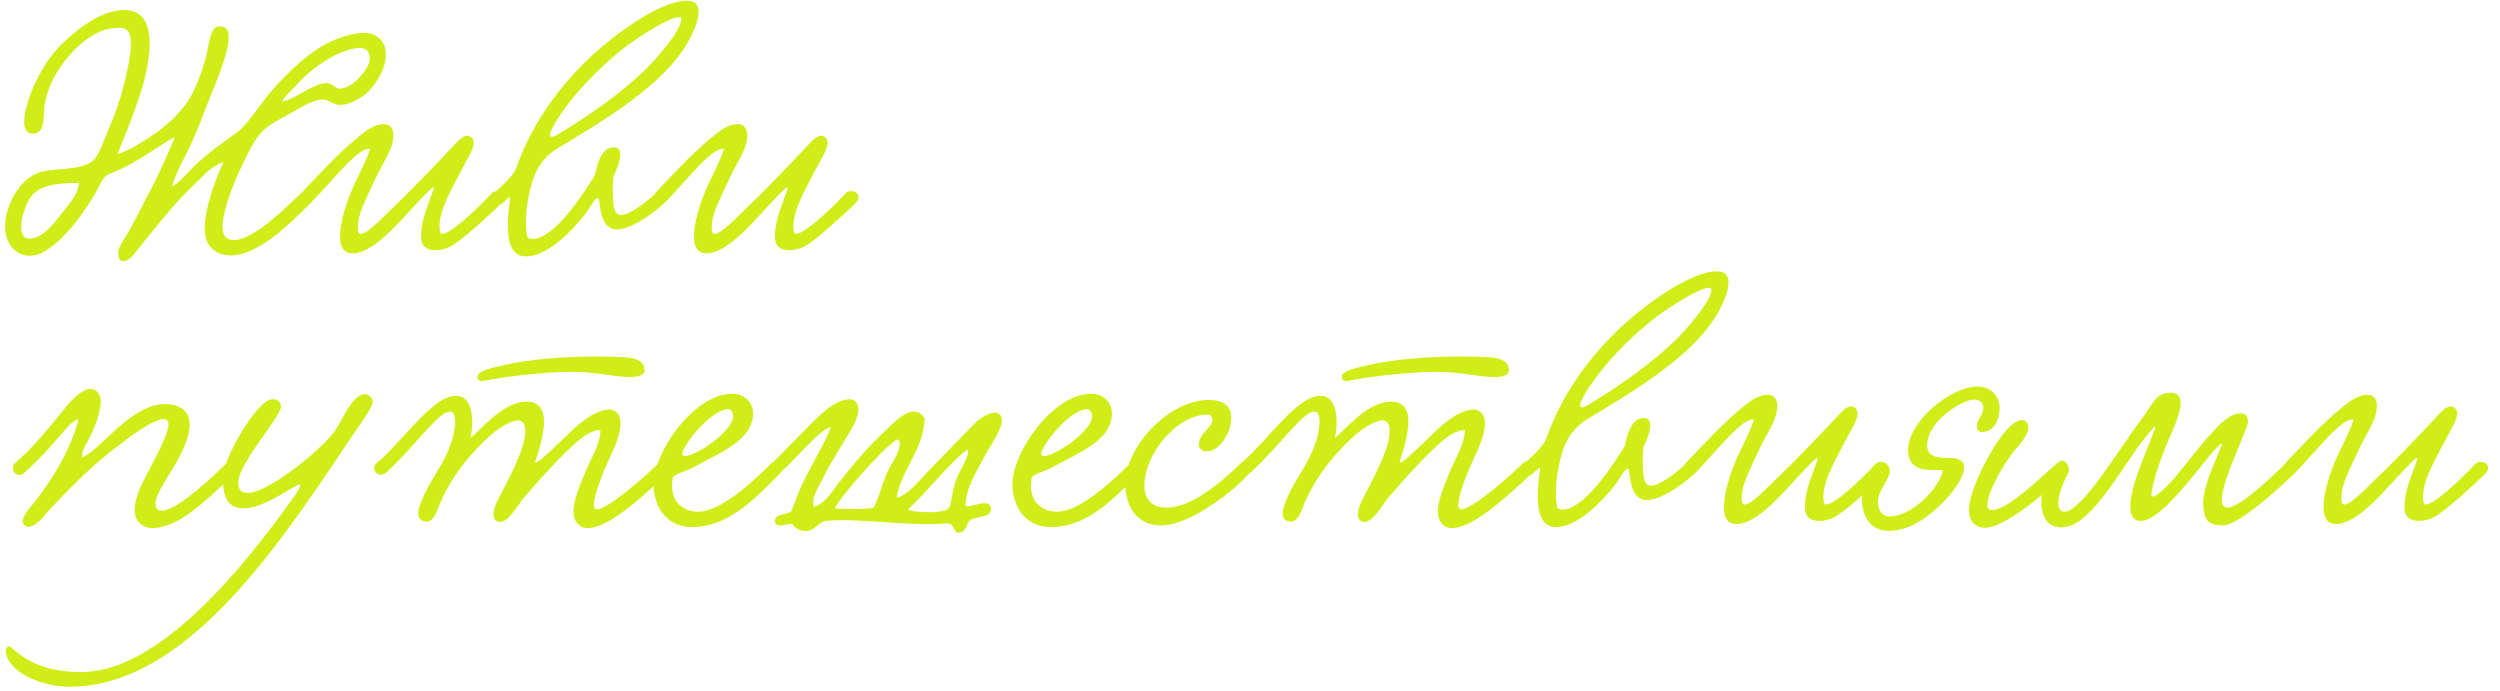 <?xml version="1.0" encoding="UTF-8"?> <svg xmlns="http://www.w3.org/2000/svg" width="351" height="97" viewBox="0 0 351 97" fill="none"><path d="M43.86 28.275C41.892 30.147 36.756 35.859 32.388 35.859C30.132 35.859 28.74 34.419 28.74 32.115C28.74 29.235 30.228 25.203 31.38 22.755C29.7 23.283 28.692 24.579 27.492 25.683C24.42 28.563 21.876 31.923 19.14 35.283C18.708 35.859 18.084 36.675 17.268 36.675C16.788 36.675 16.596 36.147 16.596 35.619C16.596 34.515 17.604 33.363 18.084 32.499C18.804 31.203 19.524 29.763 20.196 28.467C21.684 25.779 23.028 22.899 24.468 19.491C24.9 18.483 19.524 22.947 15.3 24.435C14.388 24.771 13.908 26.307 13.284 27.315C11.508 30.243 9.204 33.507 6.276 35.283C5.556 35.715 4.836 35.907 4.164 35.907C2.196 35.907 0.708 34.227 0.708 31.779C0.708 28.995 2.676 25.011 5.7 24.147C7.86 23.571 11.268 23.955 12.996 22.611C13.812 21.987 14.34 20.259 14.916 18.963C16.068 16.323 17.028 13.683 17.7 10.611C17.988 9.267 18.372 7.635 18.372 6.243C18.372 5.091 18.276 3.891 16.74 3.891C15.924 3.891 14.916 4.131 14.436 4.275C10.788 5.619 6.804 10.515 6.228 14.931C6.084 16.275 6.372 18.771 4.644 18.771C3.732 18.771 3.396 18.051 3.396 17.091C3.396 15.315 4.452 12.723 4.74 12.051C5.748 9.891 6.996 7.875 8.388 6.483C10.548 4.323 13.572 1.923 16.452 1.491C16.788 1.443 17.124 1.395 17.412 1.395C20.196 1.395 21.012 3.555 21.012 6.099C21.012 8.739 20.148 11.859 19.62 13.395C18.708 16.227 17.508 19.155 16.5 21.651C17.988 21.123 18.9 20.595 19.812 20.019C22.596 18.387 25.476 16.083 27.012 13.107C27.732 11.763 28.356 9.939 28.836 8.307C29.268 6.915 29.412 3.699 30.756 3.699C31.86 3.699 32.1 4.275 32.1 5.235C32.1 6.579 31.476 8.403 31.284 8.979C30.66 10.947 29.844 12.723 29.172 14.451C28.452 16.371 27.732 18.195 26.964 19.923C26.196 21.699 24.612 24.243 24.18 26.211C25.476 25.395 26.388 24.147 27.204 23.379C29.556 21.219 30.852 20.355 33.396 18.483C34.74 17.475 36.468 14.787 37.524 13.491C39.54 11.043 42.66 7.827 45.732 6.195C46.98 5.523 49.236 4.611 51.108 4.611C52.836 4.611 54.18 5.763 54.18 7.635C54.18 10.035 52.164 12.771 50.82 13.587C50.004 14.115 48.804 14.739 47.748 14.739C46.788 14.739 46.164 13.971 45.348 13.971C43.86 13.971 41.94 15.267 40.644 15.987C39.204 16.803 37.62 17.523 36.612 18.675C35.46 19.971 34.5 22.179 33.54 24.147C33.06 25.251 31.236 29.427 31.236 31.875C31.236 32.883 31.62 33.699 32.82 33.699C35.796 33.699 40.644 28.611 42.42 26.979C43.428 26.355 44.388 27.267 43.86 28.275ZM39.684 14.259C41.892 13.683 43.956 11.667 45.924 11.667C46.596 11.667 47.028 12.435 47.748 12.435C48.66 12.435 49.668 11.667 50.148 11.187C50.82 10.515 51.924 9.315 51.924 8.163C51.924 7.347 51.444 6.723 50.484 6.723C49.668 6.723 48.66 7.059 47.94 7.347C45.972 8.115 43.188 10.131 41.796 11.763C41.46 12.195 39.684 13.731 39.684 14.259ZM11.076 25.683C7.524 25.683 5.268 26.115 4.164 27.891C3.636 28.755 2.964 30.531 2.964 31.875C2.964 32.547 3.156 33.507 4.116 33.507C4.692 33.507 5.412 33.219 5.796 32.979C6.852 32.307 7.956 30.915 8.868 29.715C9.828 28.515 11.028 27.123 11.076 25.683ZM69.148 27.027C70.156 26.403 71.548 27.411 70.444 28.515C68.668 30.243 64.684 33.891 63.244 34.611C62.572 34.947 61.804 35.139 61.132 35.139C59.98 35.139 59.116 34.611 59.116 33.315C59.116 30.723 60.076 28.995 60.892 26.499C60.94 26.403 60.892 26.307 60.844 26.307C60.508 26.307 58.444 28.659 57.82 29.283C56.236 30.963 52.444 35.571 49.516 35.571C48.172 35.571 47.74 34.563 47.74 33.171C47.74 31.107 48.748 28.227 49.276 26.979C50.14 24.867 51.388 22.803 51.964 20.883C50.956 20.835 49.852 21.939 49.18 22.563C47.788 23.859 45.052 27.075 43.612 28.515C42.556 28.995 41.74 27.939 42.412 26.979C44.044 25.299 47.692 21.267 50.524 19.059C51.388 18.339 52.588 17.427 53.884 17.427C54.844 17.427 55.228 18.099 55.228 19.011C55.228 21.075 53.692 22.851 52.636 25.251C52.06 26.499 51.388 27.843 50.86 29.139C50.524 30.003 50.236 30.915 50.236 32.067C50.236 32.403 50.284 32.835 50.668 32.835C51.58 32.835 53.788 30.483 54.748 29.571C57.724 26.739 60.748 23.571 63.772 20.355C64.204 19.875 64.924 19.059 65.596 19.059C66.076 19.059 66.508 19.491 66.508 20.019C66.508 20.883 65.788 22.035 65.5 22.563C64.876 23.715 64.348 24.723 63.868 25.635C62.908 27.507 61.708 29.763 61.708 31.779C61.708 32.019 61.708 32.835 62.092 32.835C63.196 32.835 66.508 29.859 69.148 27.027ZM86.123 24.723C86.075 25.251 86.026 25.923 86.026 26.643C86.075 28.083 85.978 30.195 87.178 30.195C88.427 30.195 90.778 28.371 92.171 27.027C92.314 26.883 92.555 26.787 92.794 26.787C93.178 26.787 93.659 27.075 93.659 27.603C93.659 27.939 93.514 28.323 93.227 28.563C91.019 30.531 88.379 32.211 86.603 32.211C84.587 32.211 84.299 29.715 84.106 28.083C84.058 27.891 84.01 27.795 83.915 27.795C83.483 27.795 82.522 29.715 81.947 30.339C80.266 32.403 76.906 36.003 73.835 36.003C71.819 36.003 71.29 33.939 71.29 31.635C71.29 30.435 71.434 29.235 71.579 28.227C71.626 27.843 71.626 27.699 71.531 27.699C71.386 27.699 71.002 28.131 70.57 28.515C69.562 29.331 68.362 27.795 69.275 27.123C70.618 26.115 72.203 24.387 72.442 23.715C74.555 17.523 78.538 12.003 83.29 7.635C86.266 4.899 92.65 0.099 96.442 0.099C97.691 0.099 98.075 0.771 98.075 1.683C98.075 2.979 97.258 4.707 96.683 5.763C93.371 11.715 85.403 16.563 78.347 20.787C76.427 21.939 75.514 23.427 74.987 24.771C74.507 26.019 73.835 28.707 73.835 31.203C73.835 31.827 73.882 32.499 73.978 33.075C74.026 33.411 74.362 33.555 74.746 33.555C77.867 33.555 81.995 27.075 83.531 24.579C84.058 21.891 84.874 20.691 86.219 20.691C86.891 20.691 87.082 21.171 87.082 21.747C87.082 22.707 86.459 24.147 86.123 24.723ZM95.674 2.643C95.674 2.451 95.531 2.403 95.338 2.403C93.947 2.403 89.674 5.187 87.947 6.483C83.579 9.843 79.451 14.403 77.579 17.907C77.338 18.387 77.243 18.723 77.243 18.915C77.243 19.107 77.338 19.203 77.483 19.203C77.722 19.203 78.106 19.011 78.394 18.819C82.186 16.563 87.227 13.155 90.971 9.411C91.978 8.403 95.674 4.323 95.674 2.643ZM118.835 27.027C119.843 26.403 121.235 27.411 120.131 28.515C118.355 30.243 114.371 33.891 112.931 34.611C112.259 34.947 111.491 35.139 110.819 35.139C109.667 35.139 108.803 34.611 108.803 33.315C108.803 30.723 109.763 28.995 110.579 26.499C110.627 26.403 110.579 26.307 110.531 26.307C110.195 26.307 108.131 28.659 107.507 29.283C105.923 30.963 102.131 35.571 99.203 35.571C97.859 35.571 97.427 34.563 97.427 33.171C97.427 31.107 98.435 28.227 98.963 26.979C99.827 24.867 101.075 22.803 101.651 20.883C100.643 20.835 99.539 21.939 98.867 22.563C97.475 23.859 94.739 27.075 93.299 28.515C92.243 28.995 91.427 27.939 92.099 26.979C93.731 25.299 97.379 21.267 100.211 19.059C101.075 18.339 102.275 17.427 103.571 17.427C104.531 17.427 104.915 18.099 104.915 19.011C104.915 21.075 103.379 22.851 102.323 25.251C101.747 26.499 101.075 27.843 100.547 29.139C100.211 30.003 99.923 30.915 99.923 32.067C99.923 32.403 99.971 32.835 100.355 32.835C101.267 32.835 103.475 30.483 104.435 29.571C107.411 26.739 110.435 23.571 113.459 20.355C113.891 19.875 114.611 19.059 115.283 19.059C115.763 19.059 116.195 19.491 116.195 20.019C116.195 20.883 115.475 22.035 115.187 22.563C114.563 23.715 114.035 24.723 113.555 25.635C112.595 27.507 111.395 29.763 111.395 31.779C111.395 32.019 111.395 32.835 111.779 32.835C112.883 32.835 116.195 29.859 118.835 27.027ZM33.204 66.275C31.38 68.003 27.684 71.555 25.332 72.899C24.324 73.475 22.74 74.147 21.396 74.147C20.052 74.147 18.9 73.187 18.9 71.651C18.9 70.547 19.332 69.299 19.668 68.483C20.292 66.995 23.652 61.379 23.652 59.603C23.652 59.075 23.412 58.835 22.98 58.835C21.444 58.835 17.844 61.619 16.404 62.723C12.804 65.459 10.26 68.099 7.044 71.459C6.372 72.179 5.172 73.955 3.972 73.955C3.588 73.955 3.204 73.667 3.204 73.187C3.204 72.227 4.644 70.787 5.076 70.211C7.524 66.995 9.924 63.107 11.028 58.883C10.116 59.075 9.396 60.083 8.724 60.803C7.332 62.435 5.316 64.787 3.3 66.467C2.34 67.283 1.236 65.747 2.148 64.979C4.548 63.011 7.524 59.267 9.012 57.443C9.54 56.771 11.268 54.611 12.708 54.611C13.62 54.611 14.148 55.427 14.148 56.387C14.148 58.019 13.14 60.275 12.756 61.091C12.372 62.003 11.364 63.203 11.556 64.211C12.9 63.683 15.012 61.379 16.692 59.939C18.324 58.547 20.676 56.723 23.172 56.723C24.9 56.723 26.628 57.491 26.628 59.555C26.628 63.587 21.876 68.435 21.828 70.691C21.828 71.411 22.164 71.699 22.692 71.699C23.412 71.699 24.372 71.171 24.852 70.883C26.772 69.731 29.892 66.947 31.764 65.075C32.58 64.259 33.732 65.267 33.204 66.275ZM50.444 59.747L48.044 63.299C38.876 76.883 25.916 96.419 9.788 96.419C5.996 96.419 0.908 94.451 0.812 91.283C0.812 90.899 1.244 90.563 1.58 90.899C4.604 93.683 7.916 94.355 11.468 94.355C22.508 94.355 34.604 79.139 41.276 69.731C41.324 69.683 42.14 68.579 42.14 68.195C42.14 68.099 42.092 68.003 41.996 68.003C41.804 68.003 39.788 69.251 39.212 69.587C37.34 70.643 35.612 71.363 34.316 71.363C32.3 71.363 31.292 70.355 31.292 67.091C31.292 64.355 36.14 56.051 38.252 56.051C39.02 56.051 39.452 56.531 39.452 57.059C39.452 58.547 33.452 64.979 33.452 67.811C33.452 68.819 33.932 69.203 34.844 69.203C37.484 69.203 44.828 63.491 47.084 60.419C47.804 59.459 49.436 55.331 51.212 55.331C51.788 55.331 52.316 55.859 52.316 56.387C52.316 57.107 51.02 58.931 50.444 59.747ZM90.498 51.971C90.498 52.739 89.49 52.931 88.482 52.931C86.082 52.931 83.778 52.211 80.514 52.211C77.298 52.211 74.034 52.547 71.154 52.931C69.042 53.219 68.082 53.507 67.602 53.507C67.314 53.507 67.026 53.267 67.026 52.931C67.026 51.971 69.426 51.587 70.818 51.251C74.034 50.483 78.93 50.051 83.826 50.051C85.026 50.051 86.226 50.099 87.426 50.147C88.626 50.195 90.498 50.387 90.498 51.971ZM84.306 60.371C82.578 60.467 81.186 61.859 80.034 62.915C77.73 65.075 75.666 67.475 73.458 69.971C72.834 70.739 71.49 73.283 70.194 73.283C69.666 73.283 69.282 72.851 69.282 72.275C69.282 71.603 69.618 70.739 69.858 70.259C71.25 67.523 73.746 63.155 73.746 60.563C73.746 59.939 73.65 59.027 72.738 59.027C71.586 59.027 69.714 60.371 68.898 61.091C66.018 63.635 63.042 67.283 61.506 71.363C61.17 72.227 60.738 73.235 59.874 73.235C59.25 73.235 58.722 72.851 58.722 72.083C58.722 71.363 59.106 70.547 59.346 69.923C60.69 66.851 62.178 65.507 63.378 62.099C63.618 61.331 63.906 60.131 63.906 59.171C63.906 58.403 63.714 57.779 63.186 57.779C61.602 57.731 58.29 62.627 54.306 66.275C53.106 67.379 51.906 65.747 52.914 64.979C55.362 63.059 58.482 58.739 61.314 56.675C61.986 56.195 62.898 55.571 64.05 55.571C65.682 55.571 66.306 57.299 66.306 59.267C66.306 59.987 66.21 60.755 66.066 61.475C67.554 60.371 70.53 56.387 73.986 56.387C75.57 56.387 76.386 57.443 76.386 59.123C76.386 60.899 75.714 63.155 75.186 64.691C74.85 65.747 77.442 63.155 78.162 62.483C79.746 61.043 80.898 59.651 82.962 58.355C83.586 58.019 84.642 57.491 85.506 57.491C86.514 57.491 87.138 58.307 87.138 59.411C87.138 60.995 86.178 63.107 85.458 64.595C84.69 66.275 83.394 69.443 83.394 70.835C83.394 71.075 83.394 71.507 83.826 71.507C85.362 71.507 90.738 66.755 92.418 65.075C93.282 64.211 94.722 65.507 93.714 66.467C91.986 68.099 88.866 70.979 86.802 72.323C86.034 72.851 84.066 74.147 82.53 74.147C81.282 74.147 80.514 73.139 80.514 71.843C80.514 69.923 81.762 67.379 82.29 66.035C83.106 64.067 84.258 62.387 84.306 60.371ZM105.724 58.067C105.724 61.859 100.972 63.587 97.373 65.603C96.317 66.179 94.54 66.611 94.445 67.091C94.397 67.475 94.349 67.811 94.349 68.147C94.349 70.931 96.365 71.843 98.044 71.843C101.164 71.843 105.676 67.667 108.22 65.123C109.132 64.211 110.428 65.507 109.468 66.515C105.532 70.547 101.98 74.003 97.132 74.003C93.484 74.003 91.757 70.979 91.757 68.003C91.757 63.395 97.516 55.283 102.796 55.283C104.332 55.283 105.724 56.291 105.724 58.067ZM102.268 57.443C100.06 57.443 96.508 61.667 95.885 63.347C95.837 63.491 95.788 63.587 95.788 63.683C95.788 63.923 95.933 64.019 96.221 64.019C97.757 64.019 102.94 60.515 102.94 58.451C102.94 58.067 102.748 57.443 102.268 57.443ZM117.2 71.411C119.168 71.459 121.328 71.555 122.672 71.267C123.44 69.779 123.824 68.051 124.496 66.467C125.072 65.123 126.32 63.683 126.32 62.195C126.32 61.907 126.224 61.715 126.032 61.715C125.936 61.715 125.888 61.763 125.744 61.811C123.488 63.443 118.016 69.683 117.2 71.411ZM127.472 71.555C128.624 72.035 132.224 72.035 132.944 71.555C133.664 71.075 133.424 70.307 134 68.099C134.48 66.323 135.92 64.451 135.92 63.443C135.92 63.299 135.872 63.155 135.776 63.155C135.728 63.155 135.68 63.203 135.584 63.299C132.944 65.363 130.352 68.867 127.472 71.555ZM135.536 71.075C136.352 71.267 139.04 69.827 139.136 71.411C139.232 72.707 137.12 72.467 136.256 72.995C135.632 73.427 135.776 74.483 134.912 74.723C133.76 75.059 134.192 73.763 133.232 73.523C132.848 73.427 131.984 73.571 131.36 73.571C126.944 73.763 119.888 72.707 115.904 73.139C115.088 73.235 114.224 74.483 113.504 74.531C112.544 74.675 111.536 74.195 111.248 73.571C110.576 73.475 108.896 74.291 108.8 73.187C108.704 72.083 110.528 72.323 111.056 71.795C111.248 71.603 111.776 69.971 112.16 69.059C113.312 66.227 115.712 62.483 116.672 59.987C115.28 60.035 111.584 64.643 109.616 66.275C108.608 67.187 107.312 66.035 108.512 64.931C109.28 64.211 111.44 61.955 112.208 61.187C113.936 59.459 115.856 57.299 117.632 56.483C118.064 56.291 118.688 56.051 119.264 56.051C120.032 56.051 120.512 56.675 120.512 57.491C120.512 58.547 119.792 59.843 119.408 60.467C117.968 62.915 116.72 64.739 115.472 67.283C114.896 68.435 113.84 69.923 114.272 71.171C115.856 70.691 116.768 69.059 117.824 67.715C119.84 65.171 121.76 62.819 124.352 60.419C125.216 59.603 126.896 57.779 128.336 57.779C128.912 57.779 129.392 58.067 129.824 58.787C129.68 63.155 126.464 66.035 125.888 69.875C127.28 69.635 129.008 67.571 130.016 66.467C132.08 64.307 134.384 62.003 136.64 59.651C137.312 58.931 138.704 57.923 139.664 57.923C140.192 57.923 140.672 58.355 140.672 58.979C140.672 60.371 138.896 62.771 138.08 64.355C137.12 66.227 135.632 68.387 135.536 71.075ZM156.115 58.067C156.115 61.859 151.363 63.587 147.763 65.603C146.707 66.179 144.931 66.611 144.835 67.091C144.787 67.475 144.739 67.811 144.739 68.147C144.739 70.931 146.755 71.843 148.435 71.843C151.555 71.843 156.067 67.667 158.611 65.123C159.523 64.211 160.819 65.507 159.859 66.515C155.923 70.547 152.371 74.003 147.523 74.003C143.875 74.003 142.147 70.979 142.147 68.003C142.147 63.395 147.907 55.283 153.187 55.283C154.723 55.283 156.115 56.291 156.115 58.067ZM152.659 57.443C150.451 57.443 146.899 61.667 146.275 63.347C146.227 63.491 146.179 63.587 146.179 63.683C146.179 63.923 146.323 64.019 146.611 64.019C148.147 64.019 153.331 60.515 153.331 58.451C153.331 58.067 153.139 57.443 152.659 57.443ZM172.871 58.643C172.871 60.755 171.191 63.395 169.415 63.395C168.887 63.395 168.311 62.963 168.311 62.531C168.311 60.803 170.231 60.035 170.231 58.931C170.231 58.355 169.751 58.211 169.559 58.211C165.191 58.211 160.679 63.731 160.679 68.195C160.679 69.923 161.543 71.267 163.799 71.267C166.535 71.267 169.991 69.155 174.215 65.027C174.887 64.403 176.327 65.315 175.415 66.419C174.551 67.475 172.487 69.347 170.279 70.787C168.503 71.987 165.623 73.763 162.935 73.763C159.719 73.763 157.991 71.171 157.991 67.907C157.991 62.819 164.039 56.147 169.703 56.147C171.479 56.147 172.871 56.819 172.871 58.643ZM211.857 51.971C211.857 52.739 210.849 52.931 209.841 52.931C207.441 52.931 205.137 52.211 201.873 52.211C198.657 52.211 195.393 52.547 192.513 52.931C190.401 53.219 189.441 53.507 188.961 53.507C188.673 53.507 188.385 53.267 188.385 52.931C188.385 51.971 190.785 51.587 192.177 51.251C195.393 50.483 200.289 50.051 205.185 50.051C206.385 50.051 207.585 50.099 208.785 50.147C209.985 50.195 211.857 50.387 211.857 51.971ZM205.665 60.371C203.937 60.467 202.545 61.859 201.393 62.915C199.089 65.075 197.025 67.475 194.817 69.971C194.193 70.739 192.849 73.283 191.553 73.283C191.025 73.283 190.641 72.851 190.641 72.275C190.641 71.603 190.977 70.739 191.217 70.259C192.609 67.523 195.105 63.155 195.105 60.563C195.105 59.939 195.009 59.027 194.097 59.027C192.945 59.027 191.073 60.371 190.257 61.091C187.377 63.635 184.401 67.283 182.865 71.363C182.529 72.227 182.097 73.235 181.233 73.235C180.609 73.235 180.081 72.851 180.081 72.083C180.081 71.363 180.465 70.547 180.705 69.923C182.049 66.851 183.537 65.507 184.737 62.099C184.977 61.331 185.265 60.131 185.265 59.171C185.265 58.403 185.073 57.779 184.545 57.779C182.961 57.731 179.649 62.627 175.665 66.275C174.465 67.379 173.265 65.747 174.273 64.979C176.721 63.059 179.841 58.739 182.673 56.675C183.345 56.195 184.257 55.571 185.409 55.571C187.041 55.571 187.665 57.299 187.665 59.267C187.665 59.987 187.569 60.755 187.425 61.475C188.913 60.371 191.889 56.387 195.345 56.387C196.929 56.387 197.745 57.443 197.745 59.123C197.745 60.899 197.073 63.155 196.545 64.691C196.209 65.747 198.801 63.155 199.521 62.483C201.105 61.043 202.257 59.651 204.321 58.355C204.945 58.019 206.001 57.491 206.865 57.491C207.873 57.491 208.497 58.307 208.497 59.411C208.497 60.995 207.537 63.107 206.817 64.595C206.049 66.275 204.753 69.443 204.753 70.835C204.753 71.075 204.753 71.507 205.185 71.507C206.721 71.507 212.097 66.755 213.777 65.075C214.641 64.211 216.081 65.507 215.073 66.467C213.345 68.099 210.225 70.979 208.161 72.323C207.393 72.851 205.425 74.147 203.889 74.147C202.641 74.147 201.873 73.139 201.873 71.843C201.873 69.923 203.121 67.379 203.649 66.035C204.465 64.067 205.617 62.387 205.665 60.371ZM230.732 62.723C230.684 63.251 230.636 63.923 230.636 64.643C230.684 66.083 230.588 68.195 231.788 68.195C233.036 68.195 235.388 66.371 236.78 65.027C236.924 64.883 237.164 64.787 237.404 64.787C237.788 64.787 238.268 65.075 238.268 65.603C238.268 65.939 238.124 66.323 237.836 66.563C235.628 68.531 232.988 70.211 231.212 70.211C229.196 70.211 228.908 67.715 228.716 66.083C228.668 65.891 228.62 65.795 228.524 65.795C228.092 65.795 227.132 67.715 226.556 68.339C224.876 70.403 221.516 74.003 218.444 74.003C216.428 74.003 215.9 71.939 215.9 69.635C215.9 68.435 216.044 67.235 216.188 66.227C216.236 65.843 216.236 65.699 216.14 65.699C215.996 65.699 215.612 66.131 215.18 66.515C214.172 67.331 212.972 65.795 213.884 65.123C215.228 64.115 216.812 62.387 217.052 61.715C219.164 55.523 223.148 50.003 227.9 45.635C230.876 42.899 237.26 38.099 241.052 38.099C242.3 38.099 242.684 38.771 242.684 39.683C242.684 40.979 241.868 42.707 241.292 43.763C237.98 49.715 230.012 54.563 222.956 58.787C221.036 59.939 220.124 61.427 219.596 62.771C219.116 64.019 218.444 66.707 218.444 69.203C218.444 69.827 218.492 70.499 218.588 71.075C218.636 71.411 218.972 71.555 219.356 71.555C222.476 71.555 226.604 65.075 228.14 62.579C228.668 59.891 229.484 58.691 230.828 58.691C231.5 58.691 231.692 59.171 231.692 59.747C231.692 60.707 231.068 62.147 230.732 62.723ZM240.284 40.643C240.284 40.451 240.14 40.403 239.948 40.403C238.556 40.403 234.284 43.187 232.556 44.483C228.188 47.843 224.06 52.403 222.188 55.907C221.948 56.387 221.852 56.723 221.852 56.915C221.852 57.107 221.948 57.203 222.092 57.203C222.332 57.203 222.716 57.011 223.004 56.819C226.796 54.563 231.836 51.155 235.58 47.411C236.588 46.403 240.284 42.323 240.284 40.643ZM263.445 65.027C264.453 64.403 265.845 65.411 264.741 66.515C262.965 68.243 258.981 71.891 257.541 72.611C256.869 72.947 256.101 73.139 255.429 73.139C254.277 73.139 253.413 72.611 253.413 71.315C253.413 68.723 254.373 66.995 255.189 64.499C255.237 64.403 255.189 64.307 255.141 64.307C254.805 64.307 252.741 66.659 252.117 67.283C250.533 68.963 246.741 73.571 243.813 73.571C242.469 73.571 242.037 72.563 242.037 71.171C242.037 69.107 243.045 66.227 243.573 64.979C244.437 62.867 245.685 60.803 246.261 58.883C245.253 58.835 244.149 59.939 243.477 60.563C242.085 61.859 239.349 65.075 237.909 66.515C236.853 66.995 236.037 65.939 236.709 64.979C238.341 63.299 241.989 59.267 244.821 57.059C245.685 56.339 246.885 55.427 248.181 55.427C249.141 55.427 249.525 56.099 249.525 57.011C249.525 59.075 247.989 60.851 246.933 63.251C246.357 64.499 245.685 65.843 245.157 67.139C244.821 68.003 244.533 68.915 244.533 70.067C244.533 70.403 244.581 70.835 244.965 70.835C245.877 70.835 248.085 68.483 249.045 67.571C252.021 64.739 255.045 61.571 258.069 58.355C258.501 57.875 259.221 57.059 259.893 57.059C260.373 57.059 260.805 57.491 260.805 58.019C260.805 58.883 260.085 60.035 259.797 60.563C259.173 61.715 258.645 62.723 258.165 63.635C257.205 65.507 256.005 67.763 256.005 69.779C256.005 70.019 256.005 70.835 256.389 70.835C257.493 70.835 260.805 67.859 263.445 65.027ZM280.755 57.347C280.755 58.739 280.035 60.659 278.259 60.659C277.923 60.659 277.539 60.371 277.539 59.843C277.539 58.931 278.451 58.259 278.451 57.251C278.451 56.627 278.067 56.099 277.059 56.099C275.667 56.099 270.579 59.027 270.579 62.531C270.579 63.971 271.635 64.307 273.747 64.307C274.563 64.307 275.763 64.451 275.763 65.603C275.763 66.851 274.467 68.915 272.595 70.739C270.867 72.419 268.227 74.531 265.203 74.531C262.611 74.531 261.411 72.515 261.411 70.019C261.411 68.819 262.755 65.075 264.387 65.075C264.867 65.075 265.347 65.507 265.347 66.083C265.347 66.179 265.347 66.323 265.299 66.419C264.915 67.859 263.667 68.915 263.667 70.547C263.667 71.747 264.387 72.515 265.299 72.515C268.131 72.515 271.875 69.107 272.739 66.275C272.835 65.939 272.307 65.987 271.539 65.987C270.099 65.987 267.891 65.891 267.891 63.155C267.891 59.267 273.795 54.275 277.635 54.275C279.747 54.275 280.755 55.859 280.755 57.347ZM283.875 58.979C284.451 58.979 284.787 59.411 284.787 60.131C284.787 60.611 284.115 61.907 283.107 62.963C281.619 64.547 279.027 68.963 279.027 70.931C279.027 71.363 279.219 71.603 279.699 71.603C282.435 71.603 288.579 64.787 289.395 64.691C290.067 64.595 290.787 65.699 290.211 66.275C285.363 71.027 280.755 74.099 278.787 74.099C277.011 74.099 276.435 72.851 276.435 71.555C276.435 69.731 278.067 65.507 280.659 61.715C282.003 59.747 283.155 58.979 283.875 58.979ZM320.852 65.075C321.812 64.307 323.012 65.411 322.196 66.419C320.132 68.435 314.276 73.763 312.164 73.763C310.196 73.763 309.332 73.283 309.332 70.451C309.332 68.771 310.388 66.083 311.828 62.771C312.356 61.571 311.012 63.011 310.244 63.971C308.66 65.795 303.38 73.139 300.596 73.139C299.396 73.139 299.108 72.227 299.108 71.123C299.012 68.483 301.364 63.347 302.468 60.467C302.564 60.227 302.612 60.035 302.612 59.939C302.612 59.891 302.564 59.843 302.564 59.843C298.532 63.923 294.068 74.051 289.412 74.051C284.612 74.051 286.868 64.883 289.556 64.883C290.18 64.883 290.804 65.651 290.324 66.515C289.22 68.531 288.26 71.651 289.748 71.843C292.148 72.131 297.86 62.531 300.356 59.267C302.228 56.867 302.564 55.139 304.772 55.139C305.828 55.139 306.164 55.763 306.164 56.627C306.116 58.643 304.34 61.763 303.764 63.491C302.9 65.747 302.42 67.331 302.084 69.059C301.7 71.027 304.58 68.003 305.828 66.467C307.844 64.019 308.948 62.435 311.3 59.939C311.924 59.315 313.316 58.019 314.564 58.019C315.284 58.019 315.62 58.451 315.62 59.267C315.572 60.563 309.908 71.267 312.74 71.267C314.612 71.267 319.892 66.083 320.852 65.075ZM347.632 65.027C348.64 64.403 350.032 65.411 348.928 66.515C347.152 68.243 343.168 71.891 341.728 72.611C341.056 72.947 340.288 73.139 339.616 73.139C338.464 73.139 337.6 72.611 337.6 71.315C337.6 68.723 338.56 66.995 339.376 64.499C339.424 64.403 339.376 64.307 339.328 64.307C338.992 64.307 336.928 66.659 336.304 67.283C334.72 68.963 330.928 73.571 328 73.571C326.656 73.571 326.224 72.563 326.224 71.171C326.224 69.107 327.232 66.227 327.76 64.979C328.624 62.867 329.872 60.803 330.448 58.883C329.44 58.835 328.336 59.939 327.664 60.563C326.272 61.859 323.536 65.075 322.096 66.515C321.04 66.995 320.224 65.939 320.896 64.979C322.528 63.299 326.176 59.267 329.008 57.059C329.872 56.339 331.072 55.427 332.368 55.427C333.328 55.427 333.712 56.099 333.712 57.011C333.712 59.075 332.176 60.851 331.12 63.251C330.544 64.499 329.872 65.843 329.344 67.139C329.008 68.003 328.72 68.915 328.72 70.067C328.72 70.403 328.768 70.835 329.152 70.835C330.064 70.835 332.272 68.483 333.232 67.571C336.208 64.739 339.232 61.571 342.256 58.355C342.688 57.875 343.408 57.059 344.08 57.059C344.56 57.059 344.992 57.491 344.992 58.019C344.992 58.883 344.272 60.035 343.984 60.563C343.36 61.715 342.832 62.723 342.352 63.635C341.392 65.507 340.192 67.763 340.192 69.779C340.192 70.019 340.192 70.835 340.576 70.835C341.68 70.835 344.992 67.859 347.632 65.027Z" fill="#D0ED17"></path></svg> 
